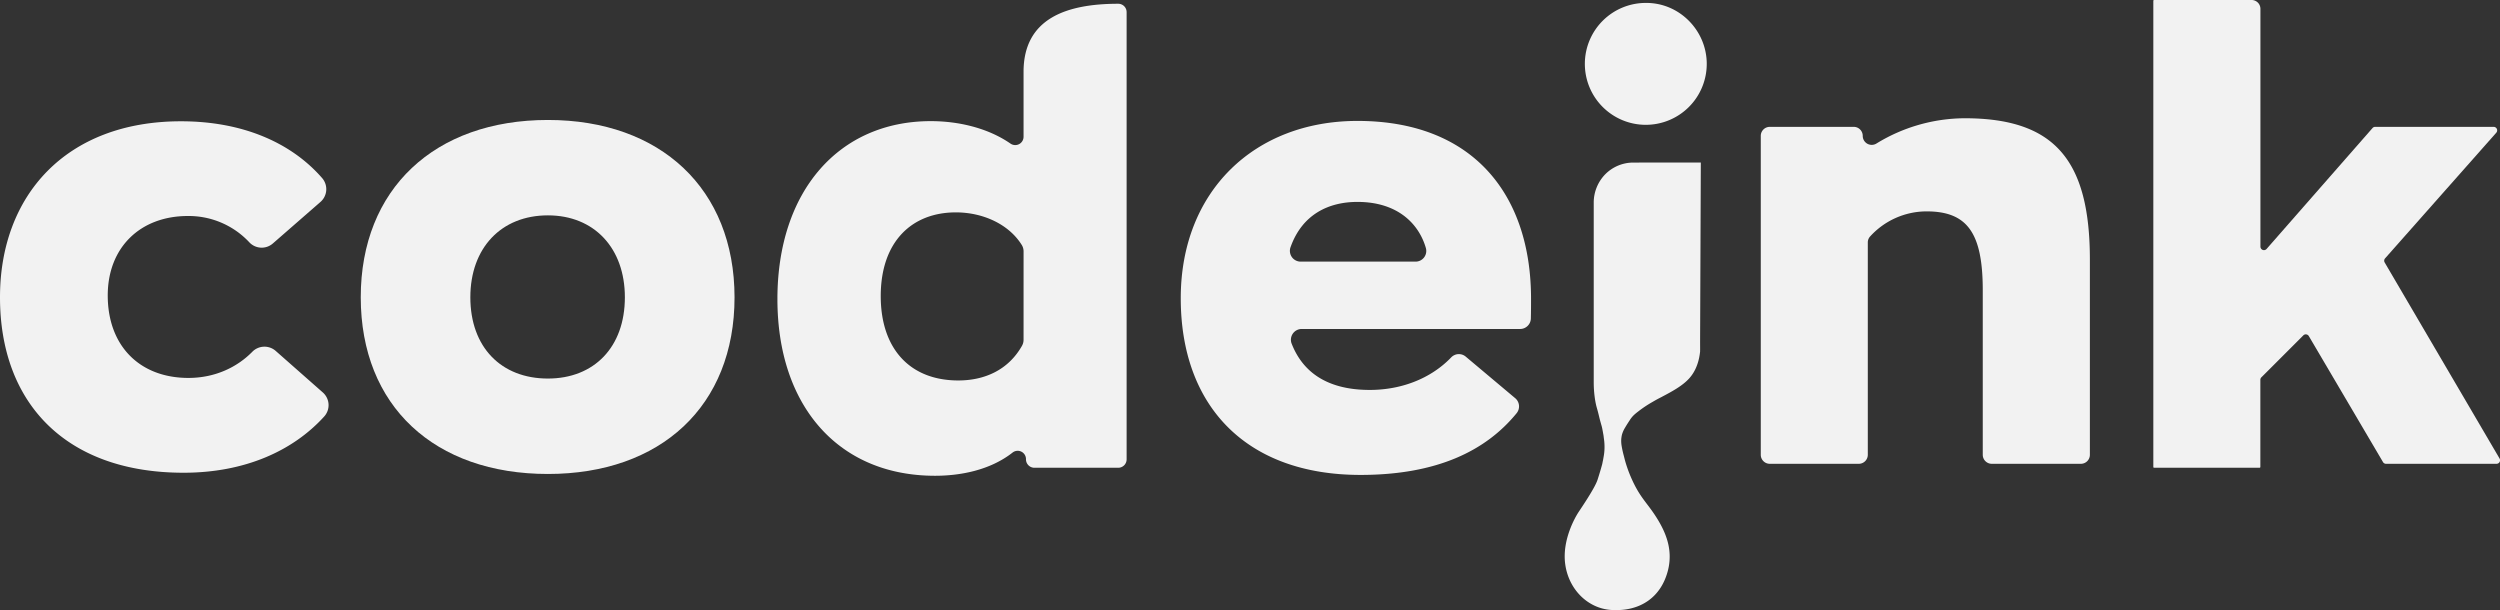 <svg xmlns="http://www.w3.org/2000/svg" viewBox="0 0 1647.74 402.1">
  <rect x="0" y="0" width="1647.74" height="402.1" fill="#333333" stroke="none"/>
  <defs>
    <style>
      .cls-1 {
        fill: #f2f2f2;
      }
    </style>
  </defs>
  <g id="Layer_2" data-name="Layer 2">
    <g id="Layer_1-2" data-name="Layer 1">
      <g>
        <path class="cls-1" d="M1085.15,1.93a40.17,40.17,0,1,0,39.76,40.18C1124.91,20.19,1107,1.93,1085.15,1.93Z"/>
        <g>
          <path class="cls-1" d="M0,195.94c0-67,43.42-116,119.3-116,41.23,0,73.11,14.5,93.06,37.48a11.16,11.16,0,0,1-1.14,15.68L179.8,160.5a11.16,11.16,0,0,1-15.55-.88,54.63,54.63,0,0,0-40.49-17.25c-31.24,0-52.75,20.7-52.75,52.35,0,33.27,21.1,54.37,53.16,54.37,18.1,0,32.47-7.45,42-17.11a11.23,11.23,0,0,1,15.5-.73l31.09,27.41a11.14,11.14,0,0,1,.95,15.82c-20.51,22.63-52.29,37.1-92.74,37.1C43.82,311.58,0,266.14,0,195.94Z"/>
          <path class="cls-1" d="M361.13,79.07c-74.66,0-123.36,45.45-123.36,116.87,0,71.82,48.7,116.45,123.36,116.45,74.26,0,123-44.63,123-116.45C484.08,124.52,435.39,79.07,361.13,79.07Zm0,170.43c-30.84,0-51.13-20.69-51.13-53.56,0-32.47,20.29-54,51.13-54,30.43,0,50.72,21.5,50.72,54C411.85,228.81,391.56,249.5,361.13,249.5Z"/>
          <path class="cls-1" d="M737.05,2.48c-34.48,0-62.43,9.87-62.43,44.88v42.7a5.48,5.48,0,0,1-8.54,4.63c-15.31-10.61-34.92-14.85-52.6-14.85-60.34,0-101.09,45.86-101.09,117.29,0,70.6,40.34,116.45,103.9,116.45,15.88,0,35.89-3.34,51.15-15.34a5.47,5.47,0,0,1,8.78,4.47,5.56,5.56,0,0,0,5.5,5.59h55.33a5.54,5.54,0,0,0,5.5-5.59V8.05A5.51,5.51,0,0,0,737.05,2.48ZM674.62,223.86a8,8,0,0,1-1,4c-9.1,16.11-24.81,22.9-42,22.9-32.06,0-51.13-21.1-51.13-55.6,0-36.11,20.69-55.18,49.51-55.18,17.85,0,35,7.8,43.52,21.61a7.92,7.92,0,0,1,1.11,4.15Z"/>
          <path class="cls-1" d="M894.69,79.7c-67.77,0-116.46,46.26-116.46,116.86,0,71,43,116.46,118.48,116.46,50.34,0,82.67-15.88,102.93-40.73a7.08,7.08,0,0,0-1-9.87L966,235a7,7,0,0,0-9.57.61C942.72,249.8,923.25,257,902.8,257c-26.72,0-43.69-10.66-51.44-30.4a7.1,7.1,0,0,1,6.55-9.77h144a7.08,7.08,0,0,0,7.07-6.92c.12-4.84.12-10,.12-13C1009.12,128.4,971,79.7,894.69,79.7ZM933,172.44H857.24a7.1,7.1,0,0,1-6.65-9.52c7.8-21.94,25.47-29.84,44.1-29.84,26.93,0,40.69,14.89,45.12,30.48A7.05,7.05,0,0,1,933,172.44Z"/>
          <path class="cls-1" d="M1166.53,83.61h55.25a5.94,5.94,0,0,1,5.94,5.94h0a5.92,5.92,0,0,0,9,5.07,112,112,0,0,1,58.11-16.68c59,0,82.6,27.15,82.6,93.2V299.75a5.94,5.94,0,0,1-6,5.94h-58.66a5.94,5.94,0,0,1-5.94-5.94V191.26c0-38.14-10.48-51.94-37.08-51.94a50.47,50.47,0,0,0-37.2,16.57,5.82,5.82,0,0,0-1.49,3.94V299.75a5.94,5.94,0,0,1-5.94,5.94h-58.66a5.94,5.94,0,0,1-5.94-5.94V89.55A5.94,5.94,0,0,1,1166.53,83.61Z"/>
          <path class="cls-1" d="M1518.07,221.09l-27.6,27.59a2.36,2.36,0,0,0-.68,1.64v57.45a.52.52,0,0,1-.52.53h-69.49a.53.53,0,0,1-.53-.53V.53a.53.53,0,0,1,.53-.53H1484a5.83,5.83,0,0,1,5.84,5.84v156.7a2.32,2.32,0,0,0,4.07,1.53l69.81-79.67a2.31,2.31,0,0,1,1.74-.79h78.09a2.32,2.32,0,0,1,1.74,3.86L1572,170.29a2.32,2.32,0,0,0-.27,2.71l75.72,129.19a2.32,2.32,0,0,1-2,3.5h-72.83a2.32,2.32,0,0,1-2-1.15l-48.87-83A2.31,2.31,0,0,0,1518.07,221.09Z"/>
          <path class="cls-1" d="M1121,107.12q-.24,59.4-.47,118.77c0,1.88,0,3.76,0,5.64a9.63,9.63,0,0,1-.1,1c-1.1,9.07-4.68,14.16-6.93,16.7-4.62,5.22-12,9.06-18.36,12.43-1.28.66-3.19,1.62-5.94,3.24a76.65,76.65,0,0,0-9.69,6.48,30.85,30.85,0,0,0-2.79,2.35,18.74,18.74,0,0,0-2.64,3.35c-.92,1.41-1.6,2.4-2.85,4.52-.16.26-.42.7-.6,1a19.44,19.44,0,0,0-1.33,3,15.54,15.54,0,0,0-.5,1.93c0,.18-.16.94-.24,1.88a20.21,20.21,0,0,0,.19,4.13,66.14,66.14,0,0,0,1.49,6.84c.41,1.6.62,2.46.89,3.45a85.34,85.34,0,0,0,3.89,10.87c6.22,14.27,11,16.67,18,28.4,6,10.06,9.3,20.62,6.4,32.53-4.33,17.69-18.05,27.54-37.2,26.41-15.78-.91-28.45-13.71-30.62-30.43-2.09-16.12,7-31.17,8.33-33.32s11.11-16.22,13-22.05c1.23-3.76,2.33-7.6,2.33-7.63.29-1,.52-1.85.68-2.43s.31-1.51.55-2.61.31-1.7.42-2.32a33.68,33.68,0,0,0,.57-4.68,34.21,34.21,0,0,0,0-4c-.08-1.7-.29-3.08-.52-4.78,0-.26-.08-.71-.18-1.31-.06-.31-.11-.52-.24-1.33-.26-1.41-.24-1.28-.26-1.41s-.24-1.31-.42-2.09l-.13-.52c-.24-.89-.29-1-.68-2.41s-.76-2.74-1-3.81c-.31-1.23-.36-1.52-.6-2.46-.63-2.5-1-3.63-1.33-4.91a57.52,57.52,0,0,1-1.13-6.37,74,74,0,0,1-.57-9.36c0-.42,0-2.51,0-6.69,0-2.4,0-5.3,0-6.37,0-1.39,0-2.61,0-2.72,0-.68,0-3.42,0-8.54v-22.6c0-18.79,0-42.46,0-71.62a26.72,26.72,0,0,1,7.66-18.47,26,26,0,0,1,18.47-7.65Z"/>
          <path class="cls-1" d="M1120.55,225.89v5.46a.38.38,0,0,1,0,.18C1120.52,229.65,1120.55,227.77,1120.55,225.89Z"/>
        </g>
      </g>
    </g>
  </g>
</svg>
